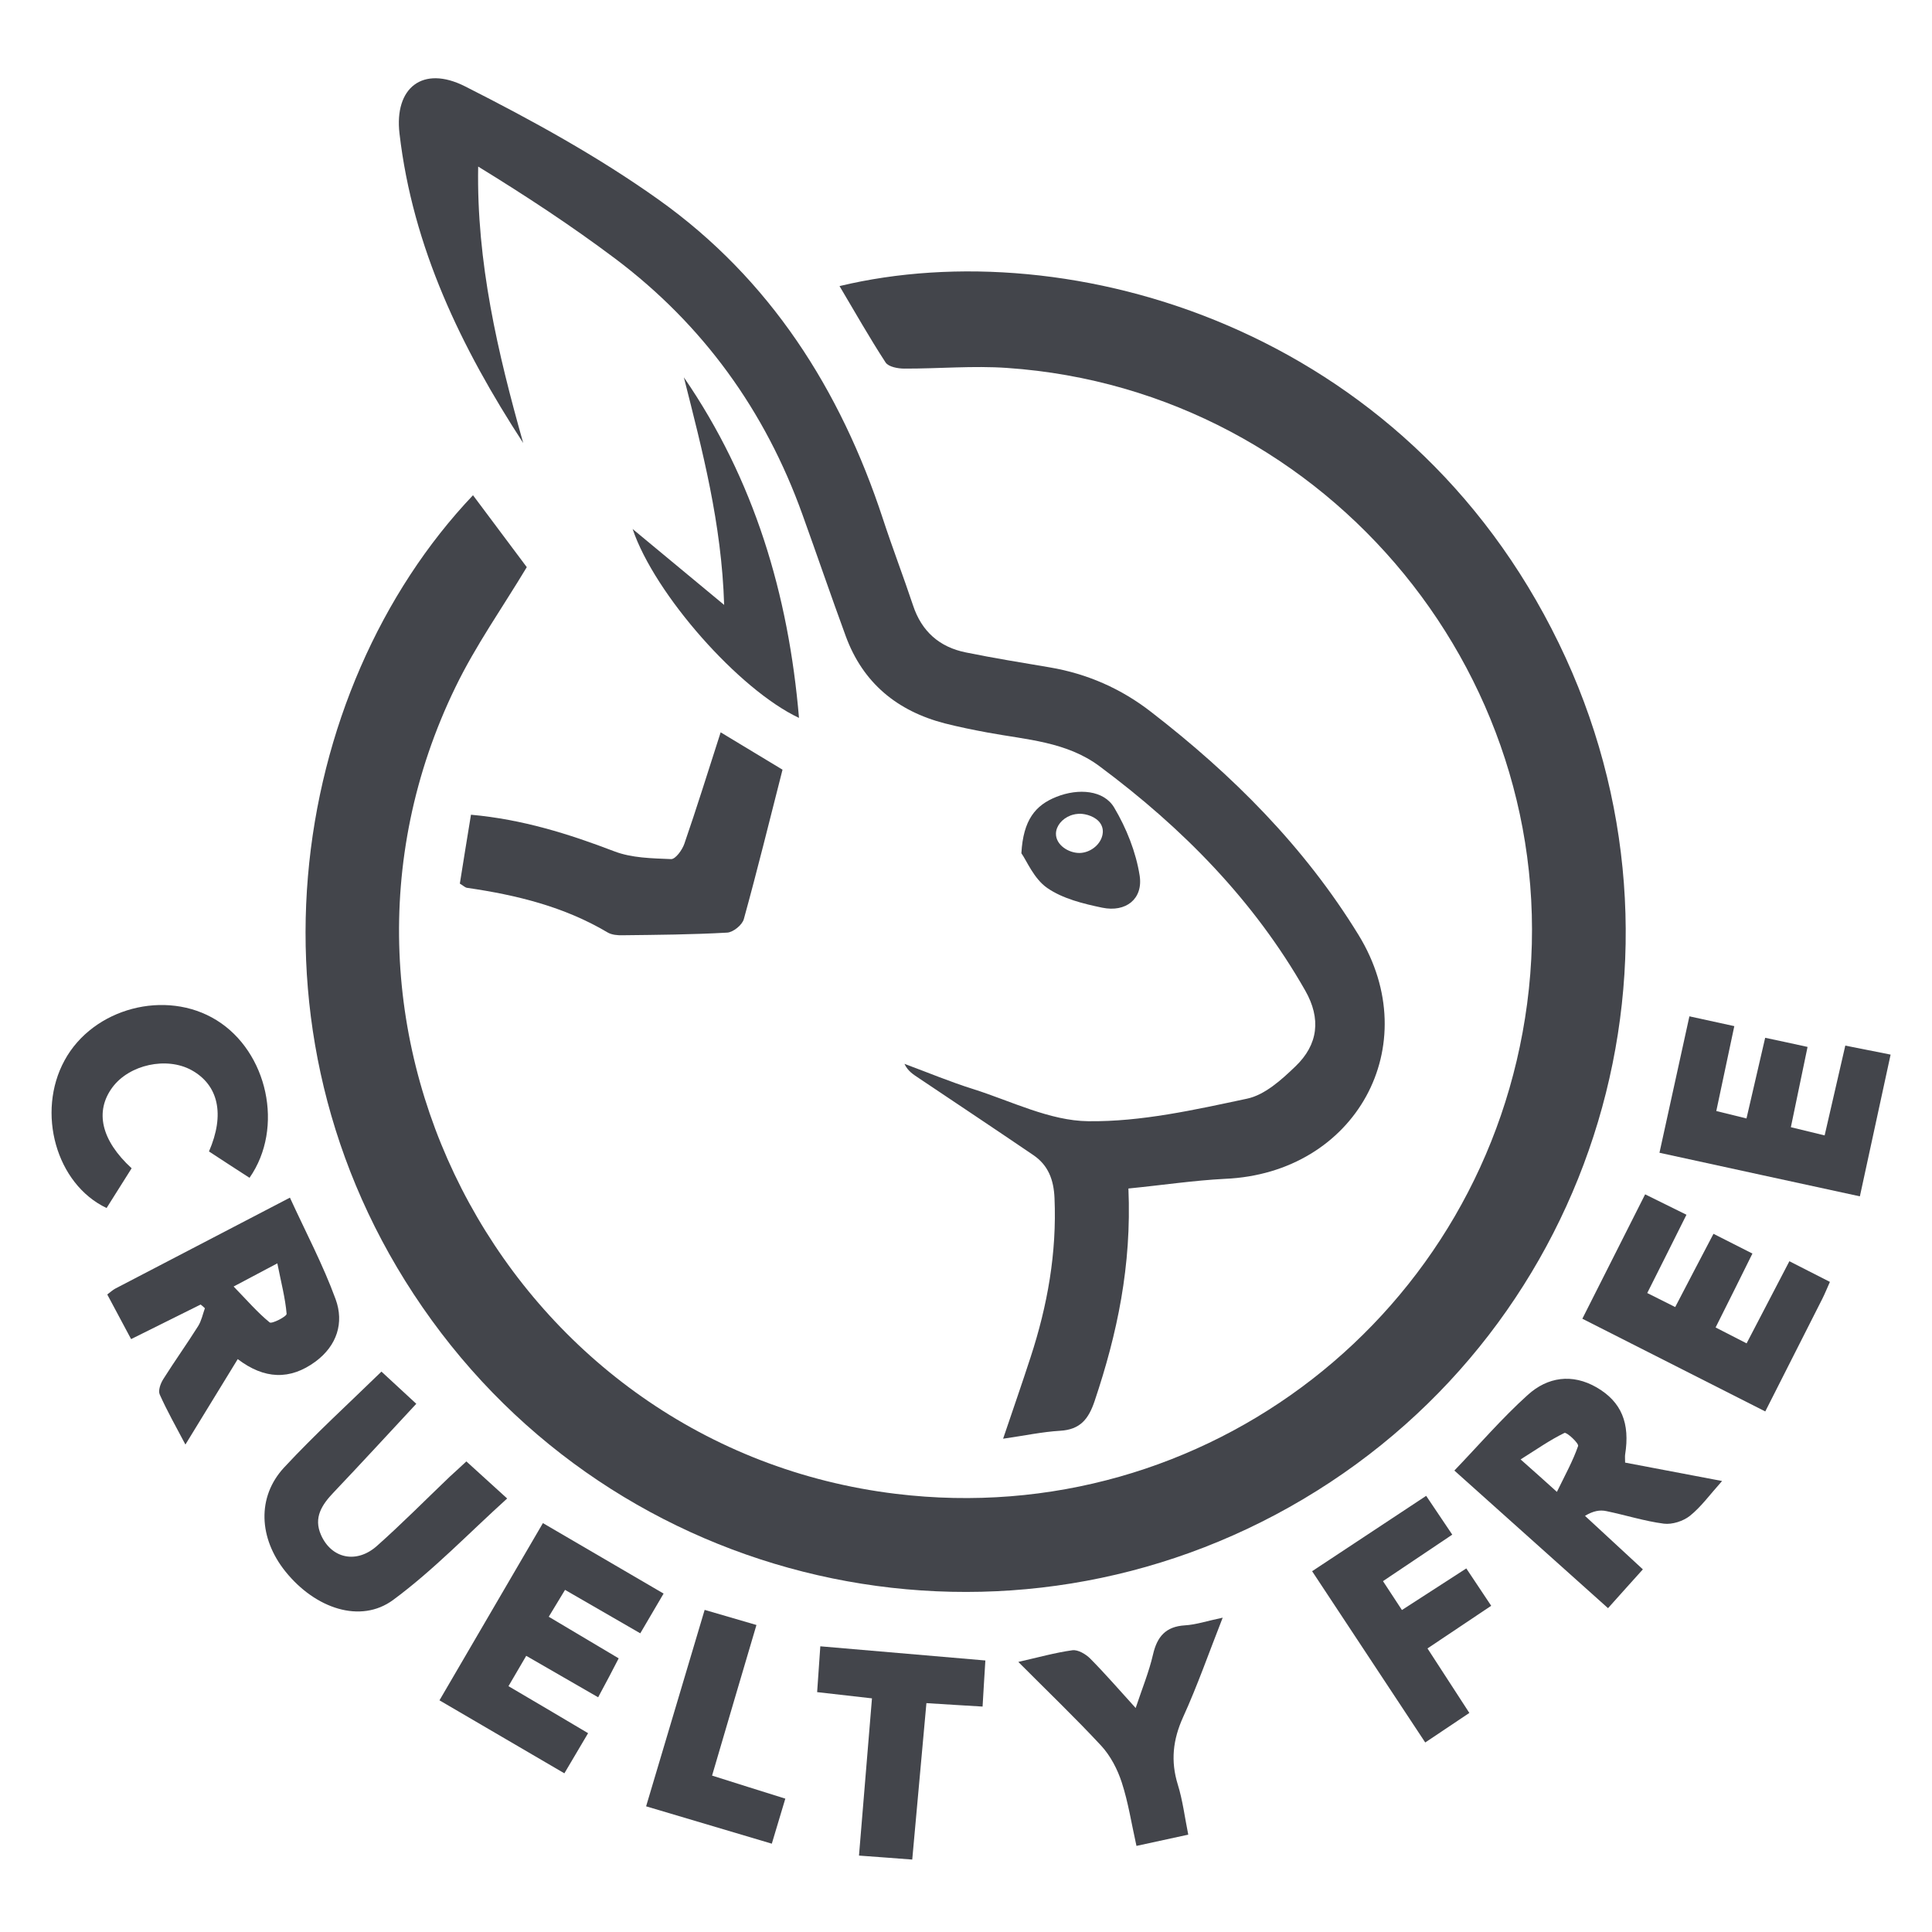 <svg xmlns="http://www.w3.org/2000/svg" fill="none" viewBox="0 0 160 160" height="160" width="160">
<path fill="#43454B" d="M69.526 23.692C88.591 19.117 116.389 27.136 129.092 53.266C141.576 78.936 132.317 109.673 107.942 124.142C83.622 138.59 52.314 132.161 35.75 109.333C19.097 86.373 23.935 57.062 39.172 41.013C40.686 43.042 42.2 45.061 43.626 46.969C41.629 50.293 39.392 53.453 37.724 56.897C23.77 85.583 42.529 119.875 74.199 123.714C99.846 126.83 123.069 108.795 126.47 83.126C129.991 56.612 110.136 32.303 83.403 30.471C80.583 30.273 77.731 30.537 74.89 30.526C74.363 30.526 73.585 30.383 73.343 30.021C72.005 27.97 70.798 25.831 69.526 23.692Z"></path>
<path fill="#43454B" d="M93.451 98.427C93.725 104.833 92.518 110.471 90.654 116.022C90.149 117.525 89.458 118.392 87.801 118.49C86.309 118.578 84.84 118.896 83.073 119.148C83.896 116.713 84.642 114.574 85.344 112.413C86.748 108.124 87.527 103.758 87.33 99.216C87.264 97.703 86.814 96.496 85.564 95.651C82.415 93.512 79.256 91.406 76.097 89.289C75.658 88.992 75.197 88.729 74.901 88.104C76.81 88.806 78.686 89.596 80.616 90.199C83.764 91.197 86.946 92.821 90.127 92.854C94.504 92.909 98.936 91.91 103.269 90.989C104.739 90.682 106.121 89.431 107.273 88.323C109.182 86.502 109.412 84.352 108.096 82.038C103.839 74.556 97.927 68.567 91.07 63.466C88.328 61.414 84.993 61.261 81.801 60.668C80.616 60.449 79.431 60.208 78.258 59.911C74.308 58.891 71.467 56.566 70.041 52.682C68.813 49.337 67.661 45.958 66.454 42.612C63.372 34.023 58.227 26.892 50.932 21.407C47.323 18.698 43.549 16.219 39.6 13.794C39.457 21.725 41.224 29.229 43.33 36.688C38.207 28.812 34.181 20.508 33.084 11.052C32.645 7.278 34.993 5.38 38.503 7.147C44.032 9.944 49.528 12.96 54.563 16.548C63.767 23.108 69.603 32.267 73.113 42.952C73.903 45.365 74.813 47.735 75.614 50.137C76.327 52.298 77.808 53.593 79.991 54.032C82.295 54.503 84.62 54.876 86.946 55.271C90.05 55.798 92.859 57.037 95.327 58.957C102.073 64.168 108.03 70.124 112.516 77.441C118.111 86.579 112.275 97.165 101.448 97.626C98.859 97.757 96.237 98.152 93.451 98.427Z"></path>
<path fill="#43454B" d="M59.682 60.648C61.81 61.932 63.444 62.919 64.805 63.742C63.718 67.998 62.72 72.068 61.601 76.116C61.47 76.599 60.724 77.202 60.23 77.235C57.345 77.399 54.438 77.421 51.542 77.454C51.136 77.465 50.664 77.421 50.324 77.224C46.726 75.085 42.766 74.119 38.685 73.527C38.521 73.505 38.389 73.362 38.082 73.176C38.378 71.333 38.674 69.457 39.004 67.472C43.26 67.856 47.077 69.051 50.862 70.499C52.31 71.059 53.988 71.081 55.579 71.147C55.941 71.157 56.5 70.39 56.676 69.874C57.696 66.923 58.618 63.95 59.682 60.648Z"></path>
<path fill="#43454B" d="M134.585 121.126C137.174 121.62 139.752 122.103 142.615 122.651C141.584 123.803 140.871 124.801 139.95 125.536C139.401 125.975 138.48 126.271 137.789 126.183C136.187 125.975 134.618 125.47 133.017 125.141C132.501 125.032 131.953 125.119 131.262 125.536C132.83 126.984 134.388 128.432 136.055 129.968C135.101 131.021 134.223 132.008 133.17 133.182C128.98 129.43 124.822 125.701 120.445 121.785C122.519 119.623 124.405 117.429 126.523 115.521C128.157 114.04 130.197 113.722 132.238 114.906C134.289 116.102 135.002 117.868 134.585 120.468C134.563 120.644 134.585 120.819 134.585 121.126ZM128.936 123.551C129.627 122.136 130.263 120.984 130.691 119.755C130.768 119.525 129.737 118.581 129.561 118.669C128.366 119.25 127.258 120.029 125.93 120.863C127.071 121.872 127.817 122.541 128.936 123.551Z"></path>
<path fill="#43454B" d="M16.616 108.036C14.752 108.969 12.898 109.89 10.857 110.899C10.188 109.649 9.552 108.453 8.883 107.203C9.168 106.983 9.344 106.83 9.541 106.72C14.247 104.263 18.953 101.816 24.01 99.184C25.316 102.036 26.753 104.745 27.795 107.597C28.508 109.55 27.904 111.437 26.138 112.753C24.01 114.322 21.882 114.223 19.688 112.556C18.273 114.87 16.891 117.119 15.355 119.631C14.554 118.118 13.83 116.834 13.227 115.485C13.084 115.156 13.293 114.574 13.523 114.212C14.456 112.731 15.476 111.305 16.408 109.824C16.682 109.386 16.792 108.837 16.968 108.343C16.869 108.234 16.737 108.135 16.616 108.036ZM22.968 104.625C21.553 105.382 20.675 105.842 19.348 106.544C20.467 107.696 21.323 108.694 22.332 109.517C22.507 109.66 23.758 109.024 23.736 108.804C23.626 107.51 23.286 106.226 22.968 104.625Z"></path>
<path fill="#43454B" d="M38.622 121.027C39.752 122.059 40.728 122.947 42.001 124.099C38.819 126.973 35.901 130.034 32.556 132.502C29.857 134.487 26.105 133.215 23.637 130.143C21.432 127.401 21.257 123.978 23.528 121.532C26.105 118.757 28.914 116.201 31.59 113.59C32.709 114.621 33.718 115.553 34.475 116.256C32.139 118.768 29.912 121.192 27.641 123.583C26.665 124.604 25.941 125.679 26.588 127.127C27.455 129.079 29.528 129.529 31.217 128.026C33.291 126.183 35.243 124.209 37.251 122.289C37.733 121.85 38.216 121.411 38.622 121.027Z"></path>
<path fill="#43454B" d="M137.43 95.467C138.274 91.606 139.075 87.975 139.909 84.168C141.203 84.453 142.355 84.706 143.628 84.98C143.123 87.371 142.651 89.598 142.136 92.011C142.948 92.209 143.693 92.395 144.637 92.626C145.152 90.41 145.646 88.271 146.184 85.945C147.368 86.197 148.465 86.428 149.694 86.702C149.222 88.951 148.794 91.057 148.312 93.35C149.233 93.58 150.089 93.778 151.109 94.03C151.679 91.54 152.228 89.148 152.82 86.592C154.082 86.845 155.234 87.075 156.572 87.338C155.716 91.298 154.883 95.105 154.027 99.076C148.487 97.88 143.079 96.695 137.43 95.467Z"></path>
<path fill="#43454B" d="M49.536 140.562C47.452 139.355 45.576 138.28 43.58 137.128C43.086 137.973 42.636 138.741 42.11 139.641C44.315 140.935 46.432 142.186 48.703 143.535C48.044 144.654 47.441 145.663 46.739 146.859C43.262 144.829 39.905 142.866 36.395 140.814C39.258 135.911 42.044 131.128 44.962 126.137C48.297 128.089 51.555 129.987 54.956 131.973C54.297 133.103 53.694 134.123 53.025 135.264C50.919 134.046 48.944 132.905 46.794 131.666C46.355 132.379 45.949 133.07 45.445 133.892C47.375 135.044 49.185 136.119 51.237 137.337C50.71 138.368 50.173 139.377 49.536 140.562Z"></path>
<path fill="#43454B" d="M142.079 109.935C142.967 110.385 143.702 110.769 144.646 111.251C145.819 108.991 146.971 106.776 148.189 104.45C149.363 105.053 150.416 105.591 151.546 106.161C151.304 106.699 151.129 107.138 150.92 107.554C149.374 110.615 147.816 113.676 146.192 116.89C141.102 114.312 136.133 111.789 131.043 109.211C132.809 105.722 134.487 102.399 136.243 98.91C137.405 99.481 138.459 100.007 139.665 100.6C138.579 102.783 137.537 104.856 136.418 107.083C137.219 107.489 137.899 107.829 138.733 108.245C139.786 106.227 140.806 104.263 141.903 102.179C143.011 102.739 144.009 103.243 145.128 103.814C144.119 105.865 143.154 107.785 142.079 109.935Z"></path>
<path fill="#43454B" d="M17.307 95.358C18.645 92.276 18.086 89.852 15.859 88.623C13.797 87.493 10.714 88.162 9.31 90.049C7.84 92.035 8.367 94.426 10.901 96.752C10.22 97.838 9.518 98.935 8.827 100.043C4.648 98.068 2.991 92.122 5.35 87.811C7.708 83.478 13.731 81.888 17.932 84.487C22.156 87.098 23.56 93.395 20.664 97.541C19.534 96.817 18.415 96.082 17.307 95.358Z"></path>
<path fill="#43454B" d="M120.27 127.093C118.274 128.431 116.475 129.638 114.533 130.943C115.059 131.744 115.542 132.479 116.102 133.335C117.901 132.172 119.601 131.075 121.433 129.89C122.113 130.911 122.771 131.887 123.495 132.984C121.696 134.191 120.007 135.32 118.219 136.516C119.393 138.326 120.501 140.026 121.685 141.858C120.435 142.692 119.305 143.449 118.032 144.305C114.873 139.533 111.801 134.871 108.664 130.121C111.856 128.015 114.917 125.985 118.109 123.879C118.833 124.954 119.491 125.941 120.27 127.093Z"></path>
<path fill="#43454B" d="M84.332 137.633C85.978 137.26 87.382 136.865 88.808 136.667C89.269 136.602 89.916 136.985 90.289 137.358C91.517 138.598 92.658 139.914 94.051 141.45C94.6 139.805 95.159 138.444 95.488 137.018C95.828 135.537 96.541 134.704 98.121 134.605C99.064 134.55 99.986 134.232 101.258 133.969C100.107 136.898 99.163 139.607 97.978 142.207C97.134 144.072 96.936 145.838 97.54 147.791C97.946 149.096 98.11 150.467 98.406 151.937C96.892 152.266 95.554 152.563 94.117 152.87C93.7 151.005 93.437 149.261 92.9 147.615C92.548 146.529 91.967 145.41 91.199 144.577C89.071 142.284 86.8 140.112 84.332 137.633Z"></path>
<path fill="#43454B" d="M52.391 43.81C54.892 45.884 57.261 47.847 59.971 50.096C59.762 43.328 58.161 37.294 56.636 31.25C62.461 39.73 65.302 49.208 66.169 59.453C61.21 57.128 54.212 49.208 52.391 43.81Z"></path>
<path fill="#43454B" d="M72.213 140.651C70.579 140.465 69.219 140.311 67.672 140.135C67.76 138.874 67.836 137.7 67.935 136.34C72.543 136.735 76.974 137.119 81.604 137.514C81.527 138.786 81.45 139.949 81.373 141.331C79.793 141.232 78.368 141.156 76.722 141.046C76.327 145.357 75.943 149.58 75.548 154.001C74.067 153.892 72.707 153.782 71.138 153.672C71.5 149.284 71.851 145.039 72.213 140.651Z"></path>
<path fill="#43454B" d="M65.037 148.956C64.653 150.24 64.313 151.37 63.918 152.686C60.43 151.655 57.095 150.657 53.508 149.592C55.131 144.162 56.722 138.82 58.356 133.324C59.816 133.752 61.132 134.136 62.646 134.575C61.417 138.721 60.232 142.747 58.971 147.047C60.967 147.684 62.942 148.298 65.037 148.956Z"></path>
<path fill="#43454B" d="M84.586 70.662C84.74 67.897 85.749 66.68 87.493 65.989C89.314 65.265 91.42 65.429 92.276 66.888C93.285 68.588 94.075 70.563 94.382 72.516C94.678 74.457 93.23 75.576 91.278 75.17C89.698 74.841 88.008 74.424 86.725 73.536C85.617 72.768 85.025 71.276 84.586 70.662ZM91.278 69.236C91.31 69.126 91.387 68.808 91.267 68.468C91.025 67.755 90.17 67.459 89.632 67.404C89.215 67.36 88.864 67.459 88.656 67.535C87.943 67.81 87.46 68.413 87.449 69.038C87.438 69.982 88.502 70.651 89.413 70.64C90.29 70.618 91.08 69.982 91.278 69.236Z"></path>
</svg>
